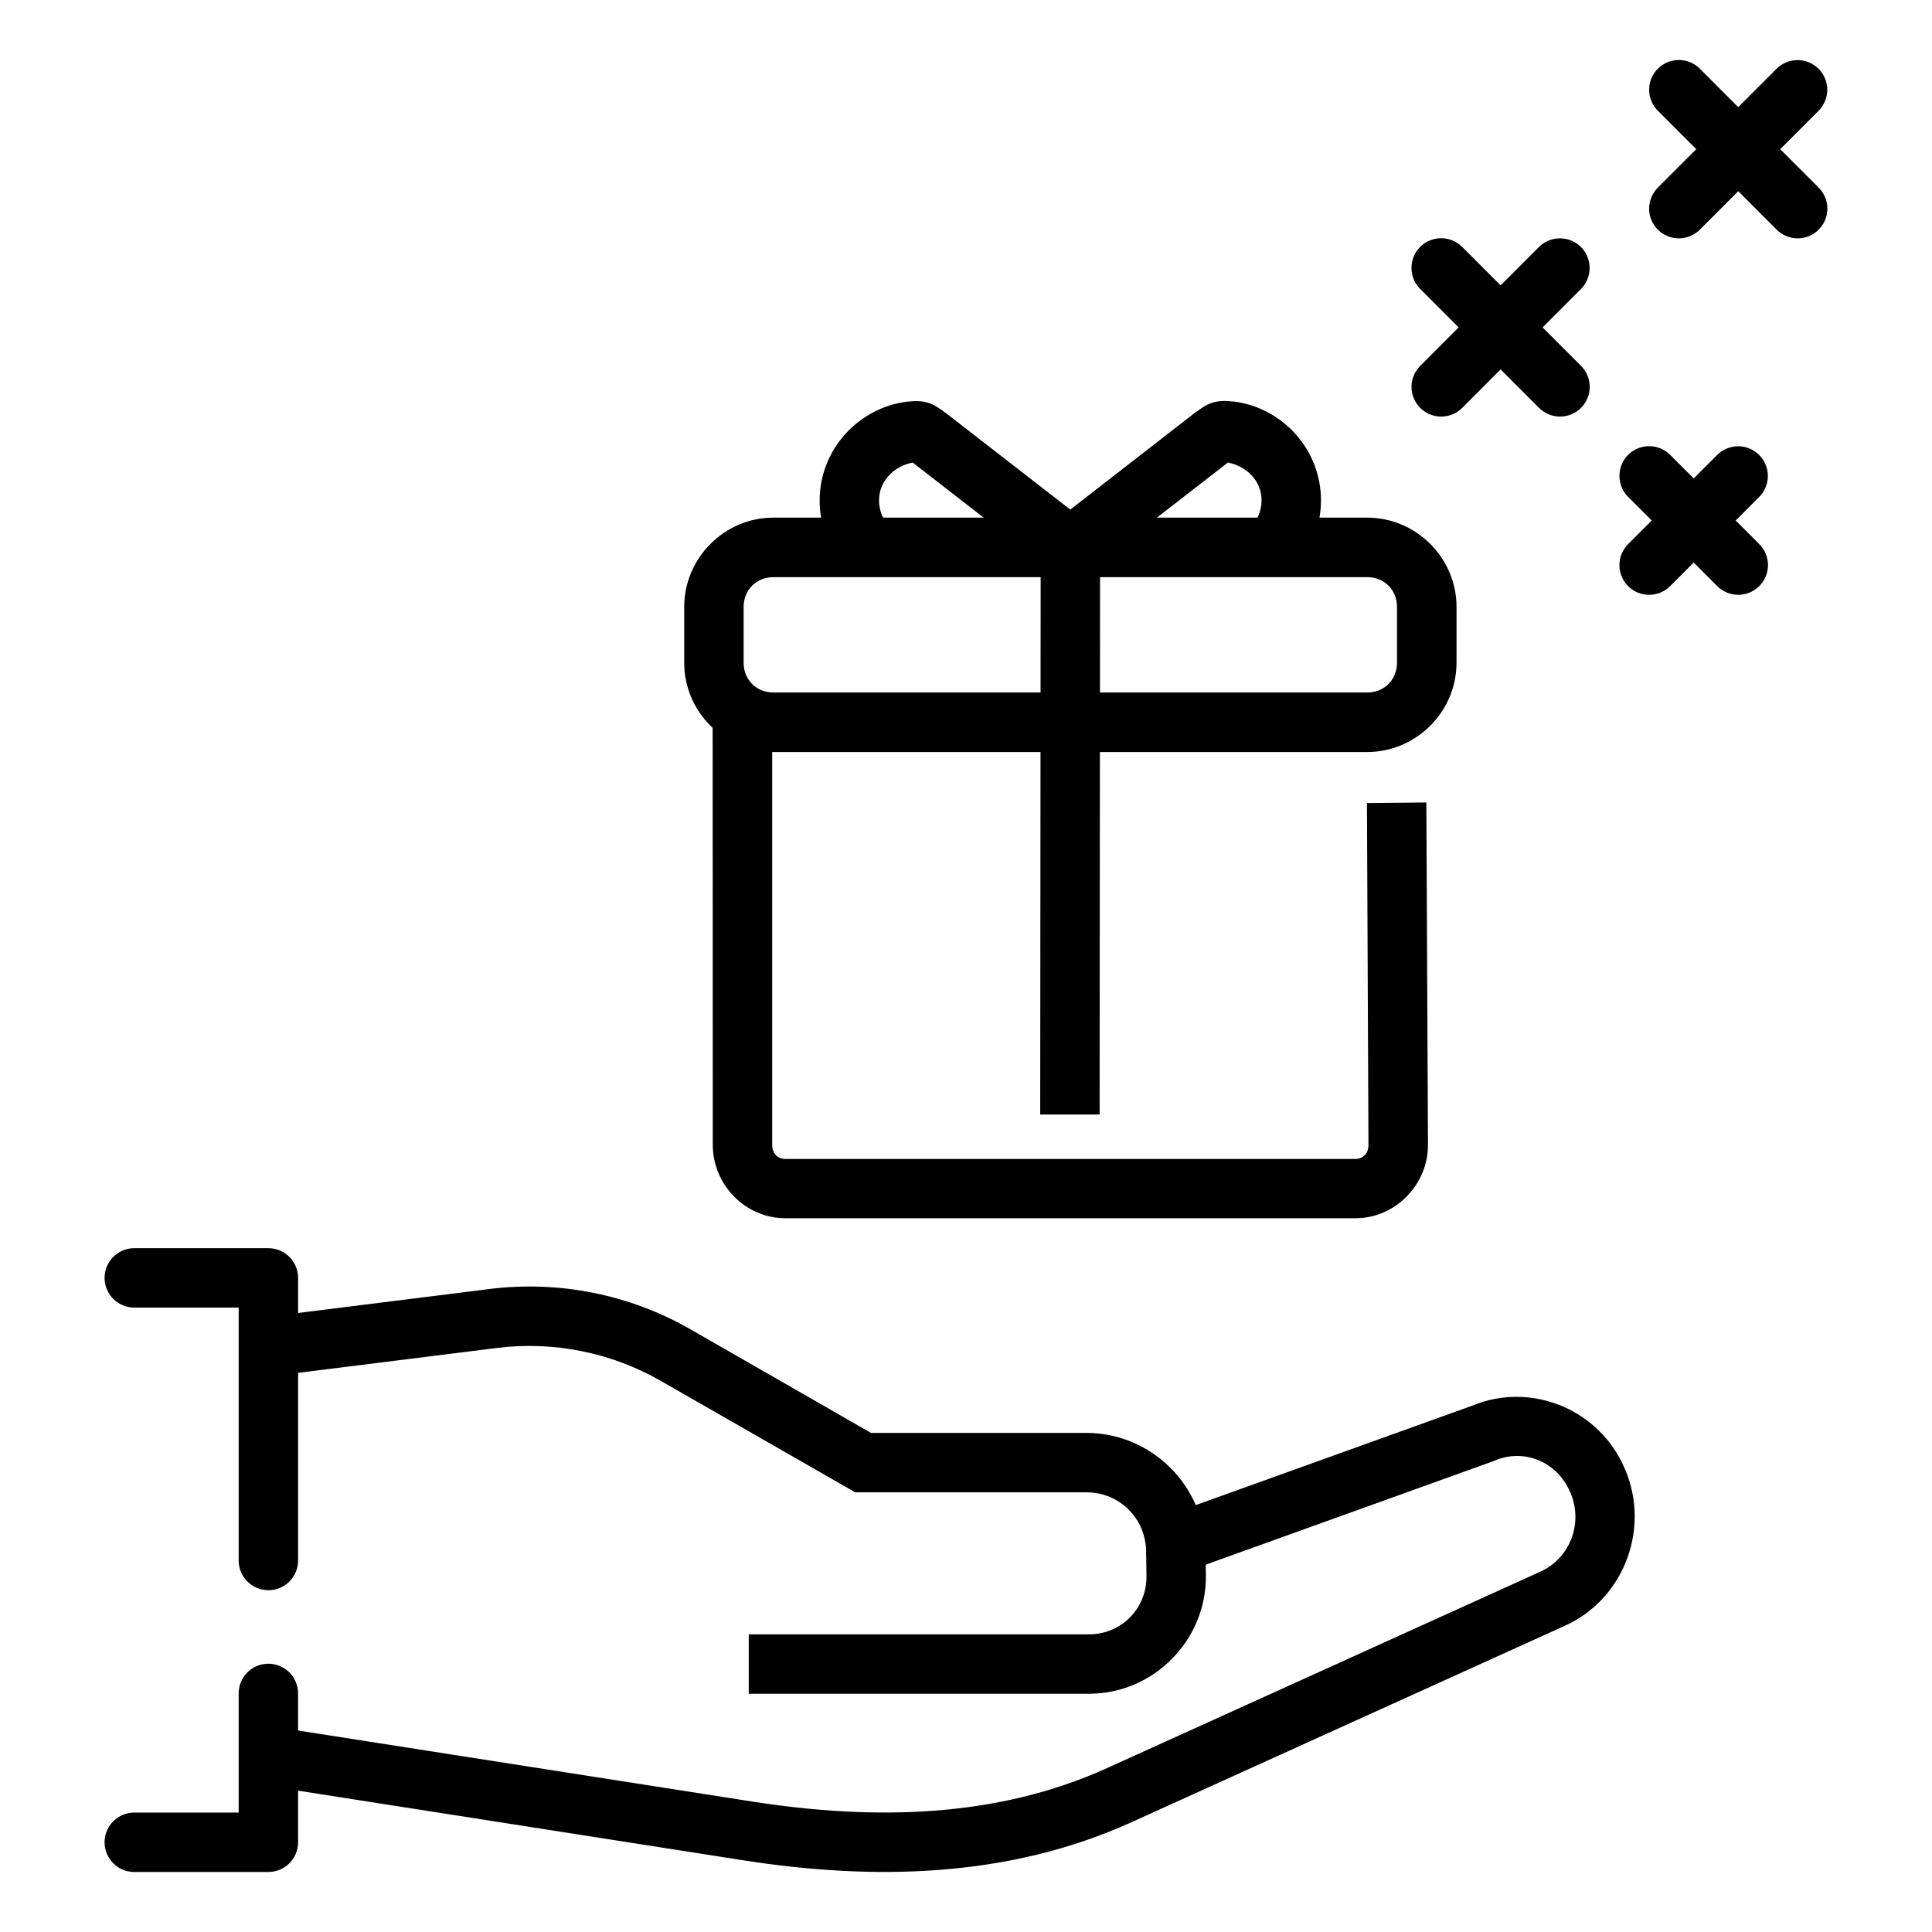 <?xml version="1.0" encoding="UTF-8"?>
<!-- The Best Svg Icon site in the world: iconSvg.co, Visit us! https://iconsvg.co -->
<svg fill="#000000" width="800px" height="800px" version="1.1" viewBox="144 144 512 512" xmlns="http://www.w3.org/2000/svg">
 <g>
  <path d="m470.89 250.43c-4.832-0.598-6.93 0.488-9.992 2.828h-0.062l-38.008 29.52c-1.66 1.277-2.742 3.164-3.012 5.242-0.266 2.078 0.305 4.176 1.59 5.832 1.281 1.656 3.172 2.731 5.25 2.992 2.082 0.258 4.176-0.324 5.828-1.613l36.93-28.66c4.93 0.992 8.918 4.812 8.918 10.023 0 1.434-0.297 2.769-0.801 3.996-0.746 1.309-1.461 2.574-1.324 2.43l0.004 0.004c-1.547 1.5-2.406 3.562-2.391 5.715 0.02 2.152 0.918 4.203 2.488 5.676 1.566 1.469 3.672 2.234 5.816 2.117 2.148-0.117 4.156-1.109 5.555-2.746 2.691-2.859 3.535-5.414 3.875-5.996 0.16-0.289 0.305-0.59 0.43-0.898 1.352-3.168 2.09-6.668 2.09-10.301 0-13.398-10.137-24.566-23.184-26.199z"/>
  <path d="m348.94 281.18c-12.953 0-23.617 10.691-23.617 23.645v14.82c0 12.953 10.66 23.648 23.617 23.648h157.41c12.953 0 23.645-10.691 23.645-23.648v-14.82c0-12.953-10.691-23.645-23.645-23.645zm0 15.773h157.41c4.492 0 7.871 3.383 7.871 7.871v14.82c0 4.492-3.383 7.871-7.871 7.871h-157.41c-4.492 0-7.871-3.379-7.871-7.871v-14.82c0-4.488 3.383-7.871 7.871-7.871z" fill-rule="evenodd"/>
  <path d="m332.86 335.39 0.031 111.99c0 10.559 8.613 19.465 19.219 19.465h151.1c10.602 0 19.27-8.922 19.219-19.527l-0.43-90.652-15.742 0.156 0.398 90.652c0.012 2.231-1.488 3.66-3.445 3.66h-151.1c-1.953 0-3.473-1.418-3.473-3.691v-111.99z" fill-rule="evenodd"/>
  <path d="m419.79 289.05-0.125 150.31h15.742l0.125-150.31z" fill-rule="evenodd"/>
  <path d="m384.43 250.43c-13.047 1.633-23.215 12.797-23.215 26.199 0 3.633 0.742 7.133 2.09 10.301 0.133 0.309 0.285 0.605 0.461 0.895 0.34 0.582 1.152 3.137 3.844 5.996 1.398 1.637 3.402 2.629 5.551 2.746 2.148 0.117 4.25-0.648 5.82-2.117 1.566-1.473 2.465-3.523 2.484-5.676 0.02-2.148-0.844-4.215-2.387-5.715 0.141 0.156-0.578-1.133-1.324-2.43-0.504-1.227-0.801-2.562-0.801-3.996 0-5.223 3.973-9.066 8.918-10.055l36.961 28.691v-0.004c1.652 1.293 3.75 1.871 5.828 1.613 2.078-0.258 3.969-1.336 5.254-2.992 1.281-1.656 1.855-3.754 1.586-5.832-0.266-2.078-1.352-3.965-3.012-5.242l-38.035-29.52h-0.062c-3.059-2.336-5.125-3.434-9.961-2.828z"/>
  <path d="m525.93 207.13c-3.207 0-6.094 1.945-7.297 4.918-1.203 2.973-0.48 6.379 1.824 8.609l31.305 31.336h-0.004c1.469 1.52 3.484 2.383 5.594 2.402 2.113 0.02 4.144-0.812 5.637-2.305 1.492-1.492 2.324-3.523 2.305-5.637-0.02-2.109-0.883-4.125-2.402-5.594l-31.305-31.332c-1.48-1.535-3.523-2.398-5.656-2.398z" fill-rule="evenodd"/>
  <path d="m557.18 207.16c-2.043 0.059-3.984 0.906-5.414 2.371l-31.305 31.332h0.004c-1.52 1.469-2.387 3.484-2.402 5.594-0.02 2.113 0.812 4.144 2.305 5.637 1.492 1.492 3.523 2.324 5.633 2.305 2.113-0.02 4.129-0.883 5.594-2.402l31.305-31.336c2.316-2.266 3.008-5.715 1.746-8.699-1.266-2.984-4.227-4.887-7.465-4.801z" fill-rule="evenodd"/>
  <path d="m588.91 159.9c-3.203 0.004-6.09 1.949-7.293 4.922-1.203 2.973-0.484 6.379 1.82 8.609l31.305 31.336c1.465 1.516 3.481 2.383 5.594 2.402 2.109 0.016 4.141-0.812 5.633-2.309 1.496-1.492 2.324-3.523 2.309-5.633-0.02-2.113-0.887-4.129-2.406-5.594l-31.305-31.332 0.004-0.004c-1.484-1.531-3.527-2.398-5.66-2.398z" fill-rule="evenodd"/>
  <path d="m620.15 159.93c-2.043 0.059-3.984 0.906-5.41 2.367l-31.305 31.332v0.004c-1.52 1.465-2.383 3.481-2.402 5.594-0.016 2.109 0.812 4.141 2.305 5.633 1.496 1.496 3.523 2.324 5.637 2.309 2.109-0.02 4.125-0.887 5.594-2.402l31.305-31.336h-0.004c2.316-2.266 3.012-5.719 1.746-8.703-1.262-2.981-4.227-4.887-7.465-4.797z" fill-rule="evenodd"/>
  <path d="m581.04 262.24c-3.207 0-6.09 1.945-7.293 4.918-1.203 2.973-0.484 6.379 1.82 8.609l23.43 23.465c1.469 1.516 3.484 2.383 5.598 2.398 2.109 0.02 4.141-0.812 5.633-2.305 1.492-1.492 2.324-3.523 2.305-5.633-0.02-2.113-0.883-4.129-2.402-5.594l-23.43-23.461v-0.004c-1.484-1.531-3.527-2.398-5.66-2.394z" fill-rule="evenodd"/>
  <path d="m604.41 262.27c-2.043 0.059-3.984 0.906-5.414 2.367l-23.43 23.461v0.004c-1.52 1.465-2.383 3.481-2.402 5.594-0.02 2.109 0.812 4.141 2.305 5.633 1.492 1.492 3.523 2.324 5.637 2.305 2.109-0.016 4.125-0.883 5.594-2.398l23.43-23.465c2.316-2.266 3.008-5.719 1.746-8.699-1.266-2.984-4.227-4.891-7.465-4.801z" fill-rule="evenodd"/>
  <path d="m179.7 474.78c-2.109-0.031-4.141 0.785-5.641 2.266s-2.344 3.5-2.344 5.606c0 2.109 0.844 4.129 2.344 5.606 1.5 1.48 3.531 2.297 5.641 2.266h27.551v66.914c-0.031 2.106 0.785 4.137 2.266 5.637 1.48 1.504 3.5 2.348 5.606 2.348 2.109 0 4.125-0.844 5.606-2.348 1.48-1.5 2.297-3.531 2.266-5.637v-74.785c0-4.348-3.523-7.871-7.871-7.871zm35.301 110.12c-4.336 0.066-7.801 3.629-7.75 7.965v31.488h-27.551v-0.004c-2.109-0.027-4.141 0.789-5.641 2.269-1.5 1.477-2.344 3.496-2.344 5.606 0 2.106 0.844 4.125 2.344 5.606s3.531 2.297 5.641 2.266h35.422c4.348 0 7.871-3.523 7.871-7.871v-39.359c0.027-2.125-0.809-4.172-2.316-5.672-1.504-1.5-3.551-2.328-5.676-2.293z"/>
  <path d="m273.66 485.61-56.762 7.106 1.938 15.621 56.793-7.106c15.062-1.887 30.328 1.18 43.512 8.734l51.504 29.52h61.285c8.742 0 15.699 6.875 15.805 15.684l0.094 6.457c0.109 8.648-6.668 15.496-15.25 15.496h-90.156v15.742h90.156c17.184 0 31.203-14.227 30.996-31.426l-0.094-6.457c-0.211-17.223-14.34-31.242-31.551-31.242h-57.102l-47.848-27.461c-16.141-9.254-34.871-12.984-53.32-10.672z" fill-rule="evenodd"/>
  <path d="m557.08 516.29c-7.109-2.762-15.203-2.938-22.723 0.156l-82.594 29.703 5.32 14.82 82.902-29.828-0.004 0.004c0.105-0.051 0.207-0.102 0.309-0.156 7.469-3.039 15.762 0.156 19.434 7.598 0.008 0.016 0.031 0 0.031 0 0.02 0.062 0.043 0.125 0.062 0.188 4.035 8.234 0.535 18.035-7.562 21.711l-114.91 52.09c-29.102 13.195-61.551 13.934-94.188 8.824l-125.61-19.648-2.43 15.559 125.58 19.648c34.438 5.391 70.266 4.859 103.16-10.055l114.91-52.09c16.18-7.34 23.039-26.953 15.191-42.957-0.02-0.051-0.039-0.105-0.062-0.156-3.578-7.32-9.711-12.676-16.82-15.438z" fill-rule="evenodd"/>
 </g>
</svg>
